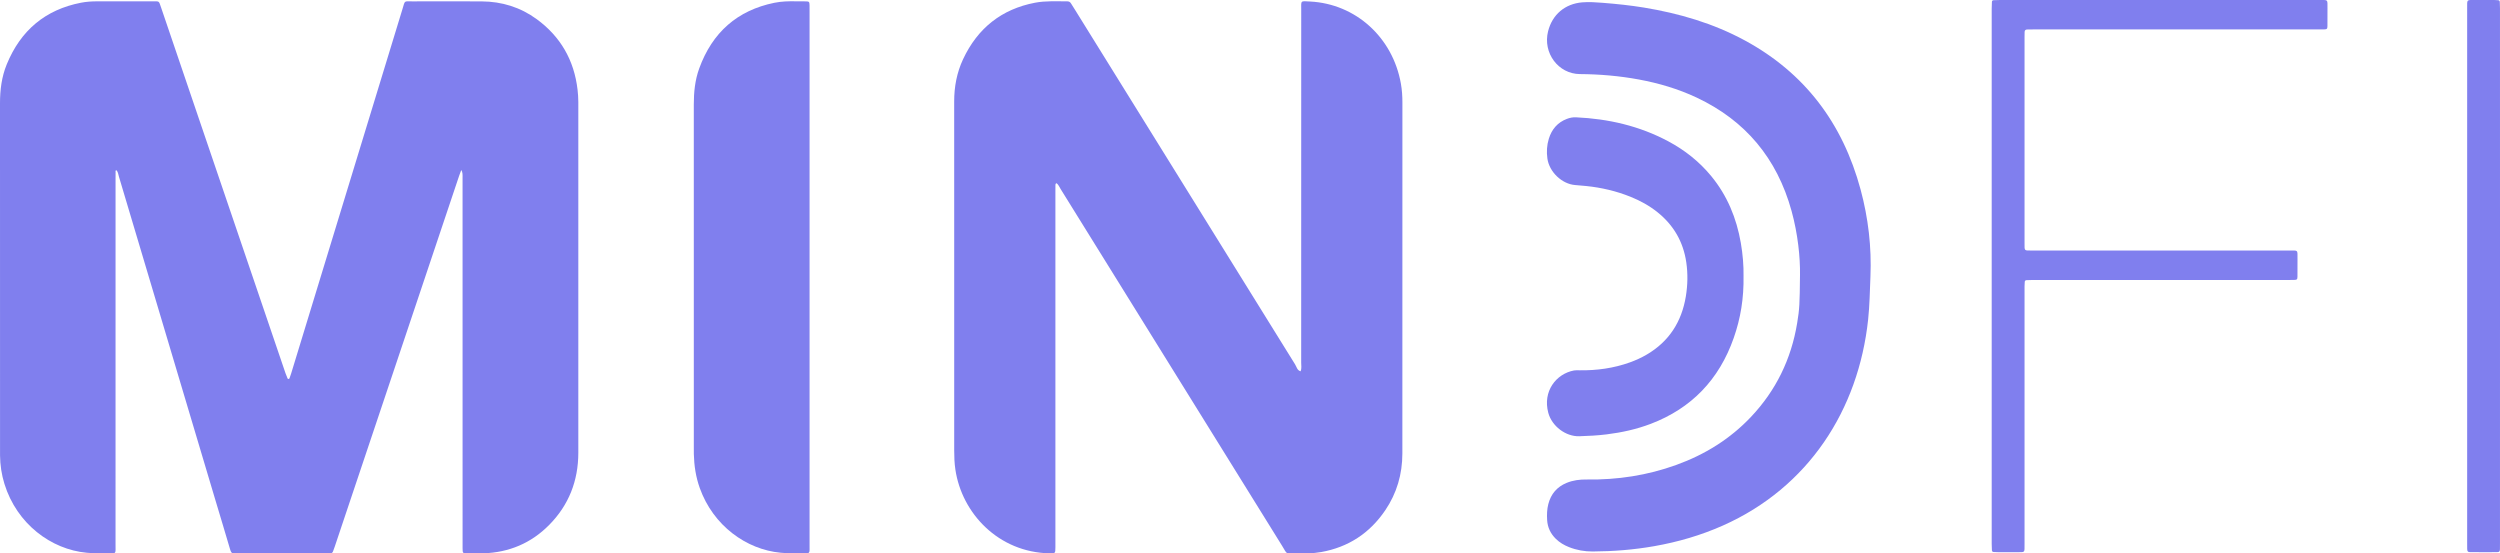 <svg xmlns="http://www.w3.org/2000/svg" width="131" height="29" viewBox="0 0 131 29" fill="none"><g clip-path="url(#clip0_862_7493)"><path d="M24.171 8.907C24.132 9.011 24.091 9.115 24.056 9.22 22.043 15.219 20.031 21.217 18.019 27.216 17.859 27.692 17.7 28.17 17.54 28.646 17.511 28.731 17.48 28.815 17.448 28.898 17.426 28.954 17.387 28.99 17.326 28.992 17.261 28.994 17.195 28.996 17.13 28.996 15.56 28.996 13.99 28.996 12.42 28.996 12.409 28.996 12.398 28.997 12.387 28.996 12.172 28.99 12.132 29.044 12.045 28.745 11.801 27.907 11.545 27.073 11.296 26.237 9.609 20.578 7.922 14.919 6.233 9.26 6.199 9.145 6.189 9.017 6.105 8.921 6.029 8.926 6.059 8.986 6.057 9.02 6.052 9.121 6.055 9.222 6.055 9.323 6.055 15.719 6.055 22.115 6.054 28.511 6.054 29.063 6.121 28.992 5.587 28.995 5.239 28.997 4.891 28.996 4.542 28.964 2.679 28.79.881 27.454.232 25.353.082 24.869.008 24.371.002 23.863.001 23.762.002 23.661.002 23.56c0-6.048.001-12.096-.002-18.144C-326213e-9 4.713.086 4.027.352 3.376 1.084 1.583 2.385.505 4.241.143c.277-.054.562-.073.846-.073C6.068.073 7.049.07 8.03.071 8.349.072 8.319.035 8.436.379 9.084 2.284 9.731 4.189 10.379 6.094c1.526 4.487 3.053 8.973 4.58 13.46C14.992 19.648 15.03 19.741 15.07 19.833 15.076 19.848 15.104 19.863 15.12 19.86 15.138 19.858 15.163 19.84 15.17 19.823 15.202 19.74 15.231 19.656 15.257 19.57 17.201 13.207 19.144 6.843 21.088.479 21.233.006 21.151.073 21.612.072c1.21-.003 2.42-.006 3.63.001C26.295.08 27.267.377 28.128 1.007c1.239.908 1.958 2.142 2.137 3.7C30.289 4.919 30.303 5.133 30.304 5.345 30.306 11.472 30.307 17.598 30.304 23.725 30.303 25.198 29.802 26.469 28.779 27.504 27.828 28.468 26.668 28.948 25.338 28.994 25.055 29.004 24.771 28.998 24.488 28.995 24.244 28.993 24.243 28.99 24.239 28.723 24.238 28.633 24.239 28.543 24.239 28.453 24.239 22.069 24.239 15.684 24.238 9.3 24.238 9.169 24.25 9.036 24.171 8.907V8.907z" fill="#807fee"/><path d="M55.364 9.599C55.303 9.623 55.306 9.66 55.305 9.691 55.303 9.803 55.303 9.915 55.303 10.027 55.303 16.153 55.303 22.28 55.303 28.406 55.303 28.496 55.303 28.585 55.303 28.675 55.3 28.997 55.3 29.001 55.003 28.995 52.323 28.944 50.402 26.902 50.062 24.606 50.012 24.271 50 23.936 50 23.6 50 19.875 50 16.149 50 12.424 50 10.057 50.002 7.689 49.999 5.322 49.998 4.547 50.138 3.803 50.464 3.105 51.232 1.464 52.495.477 54.233.143 54.793.036 55.363.072 55.929.071 56.013.071 56.075.104 56.119.177 56.189.291 56.262.403 56.332.516 60.174 6.708 64.016 12.901 67.861 19.091 67.943 19.221 67.97 19.409 68.154 19.456 68.214 19.306 68.182 19.149 68.182 18.996 68.184 12.848 68.183 6.699 68.184.55 68.184.011 68.12.051 68.657.08 71.041.206 72.978 1.961 73.406 4.378 73.465 4.709 73.487 5.045 73.486 5.383 73.484 8.121 73.485 10.858 73.485 13.596 73.485 16.985 73.487 20.373 73.484 23.762 73.483 24.846 73.193 25.845 72.589 26.736c-.82 1.211-1.946 1.938-3.357 2.191C68.791 29.007 68.342 29.005 67.895 28.996 67.328 28.985 67.482 29.086 67.177 28.593 63.309 22.365 59.444 16.134 55.577 9.905 55.511 9.798 55.461 9.672 55.364 9.599V9.599z" fill="#807fee"/><path d="M94.32 14.401C94.334 13.494 94.21 12.259 93.877 11.052 93.113 8.282 91.445 6.309 88.905 5.113 87.938 4.658 86.924 4.36 85.88 4.166 84.859 3.977 83.828 3.889 82.79 3.882 81.652 3.875 80.833 2.77 81.12 1.637 81.341.762 82.006.198 82.912.123 83.272.094 83.632.12 83.99.148 84.707.205 85.423.279 86.134.395 87.985.7 89.771 1.219 91.437 2.123 94.561 3.819 96.555 6.447 97.496 9.935 97.898 11.426 98.076 12.95 98.011 14.496 97.979 15.246 97.97 15.999 97.89 16.747 97.383 21.477 94.767 25.543 90.281 27.538 89.125 28.052 87.923 28.401 86.683 28.619 85.616 28.807 84.542 28.892 83.461 28.898 83.031 28.901 82.615 28.827 82.214 28.668 81.958 28.566 81.722 28.429 81.522 28.231 81.251 27.964 81.094 27.64 81.07 27.252 81.053 26.971 81.061 26.693 81.131 26.417 81.269 25.879 81.59 25.511 82.089 25.304 82.428 25.164 82.783 25.12 83.146 25.126 84.752 25.15 86.318 24.911 87.835 24.363 89.328 23.824 90.656 23.007 91.763 21.833 93.061 20.456 93.862 18.817 94.172 16.926 94.295 16.176 94.305 15.947 94.32 14.401z" fill="#807fee"/><path d="M42.421 14.547C42.421 19.215 42.422 23.882 42.421 28.55 42.421 29.047 42.475 28.994 41.98 28.995 41.621 28.995 41.262 28.997 40.902 28.963 39.11 28.793 37.374 27.549 36.668 25.573 36.462 24.998 36.372 24.402 36.357 23.793 36.354 23.669 36.356 23.546 36.356 23.423 36.356 17.442 36.356 11.461 36.355 5.481 36.355 4.837 36.417 4.201 36.636 3.595 37.324 1.693 38.641.543 40.573.147 40.947.071 41.331.06 41.713.069 41.887.074 42.062.067 42.236.072 42.398.076 42.415.097 42.42.274 42.423.375 42.421.476 42.421.577c0 4.657.0 9.313.0 13.97v0z" fill="#807fee"/><path d="M104.365 14.433c0-4.656.0-9.312.0-13.968C104.365.342 104.369.219 104.376.096 104.379.047 104.412.013 104.46.01 104.569.004 104.678 728414e-9 104.787 711574e-9c3.684-437856e-9 7.368-370494e-9 11.053-370494e-9 1.907.0 3.815-0 5.722 303131e-9C122.001 795777e-9 121.958-.036 121.96.423 121.961.737 121.962 1.052 121.958 1.366 121.956 1.514 121.931 1.535 121.781 1.541 121.672 1.544 121.563 1.542 121.454 1.542 116.484 1.542 111.513 1.542 106.543 1.542 106.434 1.542 106.325 1.543 106.216 1.546 106.14 1.548 106.094 1.59 106.09 1.669 106.086 1.759 106.086 1.849 106.086 1.939c0 3.601.0 7.203.0 10.804C106.086 13.155 106.06 13.127 106.456 13.127 110.947 13.128 115.437 13.127 119.928 13.128 120.447 13.128 120.385 13.069 120.389 13.586 120.391 13.889 120.391 14.192 120.387 14.495 120.385 14.643 120.36 14.664 120.21 14.669 120.112 14.673 120.014 14.671 119.915 14.671 115.446 14.671 110.977 14.671 106.508 14.671 106.399 14.671 106.29 14.674 106.182 14.681 106.135 14.684 106.101 14.717 106.097 14.767 106.09 14.845 106.087 14.923 106.086 15.002 106.085 15.394 106.086 15.787 106.086 16.18c0 4.106.0 8.213.0 12.319C106.085 28.988 106.126 28.931 105.669 28.934 105.342 28.936 105.015 28.935 104.688 28.934 104.611 28.934 104.535 28.931 104.459 28.925 104.411 28.921 104.379 28.886 104.376 28.838 104.369 28.726 104.365 28.614 104.365 28.502c0-3.736.0-7.472.0-11.208V14.433z" fill="#807fee"/><path d="M91.361 14.45C91.382 15.631 91.206 16.687 90.847 17.709 90.078 19.901 88.626 21.397 86.506 22.207 85.757 22.493 84.981 22.663 84.189 22.761 83.712 22.82 83.233 22.845 82.754 22.859 82.046 22.88 81.319 22.334 81.13 21.631 80.827 20.502 81.544 19.585 82.479 19.412 82.574 19.395 82.674 19.403 82.772 19.404 83.672 19.416 84.553 19.296 85.407 18.989 85.716 18.878 86.014 18.742 86.299 18.574 87.453 17.895 88.12 16.867 88.339 15.526 88.435 14.937 88.448 14.344 88.362 13.75 88.204 12.665 87.693 11.796 86.857 11.124 86.424 10.776 85.944 10.514 85.434 10.309 84.689 10.01 83.915 9.829 83.12 9.748 82.925 9.728 82.729 9.711 82.534 9.696 81.847 9.643 81.18 9.009 81.083 8.306 81.035 7.958 81.054 7.611 81.157 7.274 81.31 6.774 81.617 6.416 82.101 6.231 82.256 6.171 82.416 6.139 82.581 6.147 84.278 6.225 85.904 6.596 87.42 7.406 88.28 7.866 89.038 8.462 89.667 9.226 90.506 10.245 90.995 11.428 91.22 12.734 91.323 13.332 91.371 13.935 91.361 14.45z" fill="#807fee"/><path d="M131 14.467C131 19.122 131 23.777 130.999 28.432 130.999 28.544 131.002 28.657 130.997 28.769 130.992 28.904 130.97 28.928 130.844 28.932 130.669 28.937 130.495 28.935 130.321 28.935 130.026 28.935 129.732 28.936 129.438 28.932 129.315 28.93 129.288 28.899 129.281 28.771 129.277 28.681 129.279 28.591 129.279 28.502 129.279 19.146 129.278 9.791 129.279.436 129.279-.052 129.242.004 129.697.001 130.035-.001 130.373 341946e-9 130.711.001 130.776.001 130.842.004 130.907.011 130.955.016 130.986.05 130.989.098 130.996.21 130.999.322 130.999.434 131 4.775 131 9.116 131 13.457c0 .336.0.673.0 1.01v0z" fill="#807fee"/></g><defs><clipPath id="clip0_862_7493"><rect width="131" height="29" fill="#fff"/></clipPath></defs></svg>